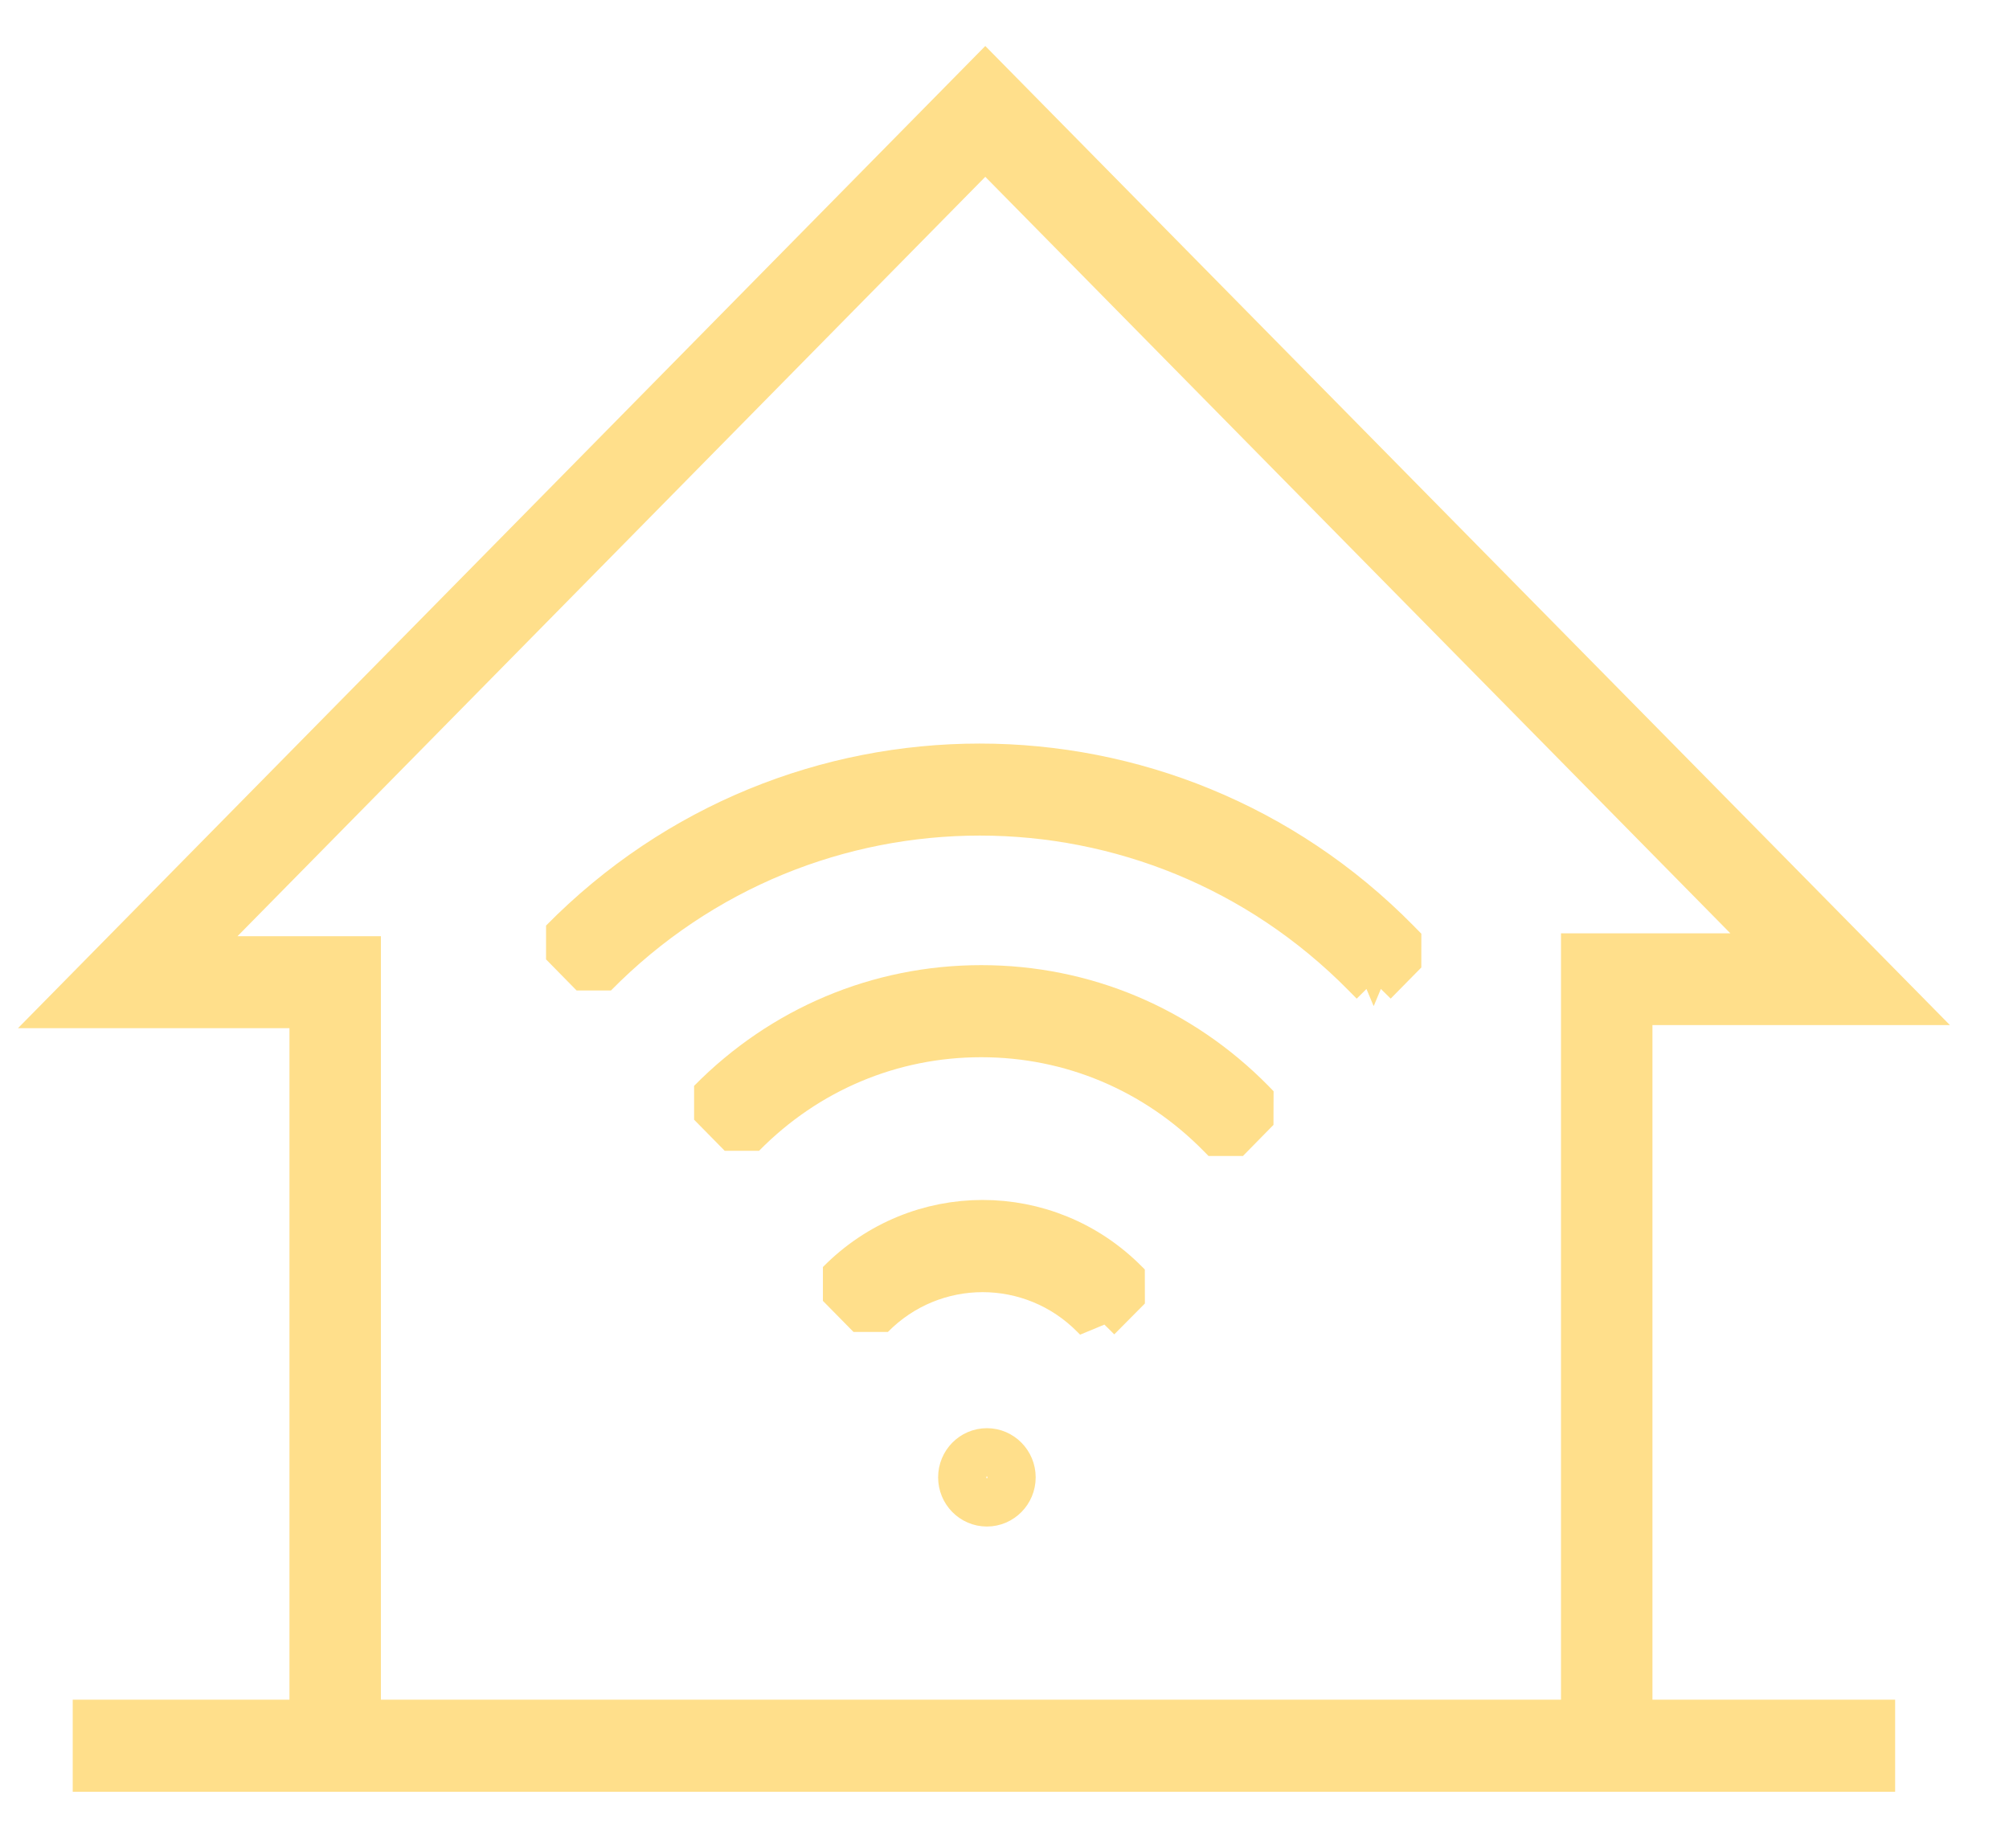 <svg width="25" height="23" viewBox="0 0 25 23" fill="none" xmlns="http://www.w3.org/2000/svg">
<path d="M20.263 21.727H19.725V11.916H22.249L12.261 1.773L2.239 11.952H4.44V21.727H3.902V12.497H0.94L12.261 1L23.548 12.458H20.263V21.727Z" fill="#FFDF8B" stroke="#FFDF8B" stroke-width="0.6"/>
<path d="M23.283 21.454H1.205V22H23.283V21.454Z" fill="#FFDF8B" stroke="#FFDF8B" stroke-width="0.6"/>
<path d="M17.096 12.218L16.996 12.117C14.347 9.427 10.038 9.427 7.389 12.117L7.009 11.73C9.865 8.829 14.517 8.829 17.374 11.73L17.473 11.831L17.092 12.218H17.096Z" fill="#FFDF8B" stroke="#FFDF8B" stroke-width="0.6" stroke-linejoin="bevel"/>
<path d="M15.253 14.177L15.189 14.112C14.392 13.303 13.336 12.858 12.21 12.858C11.084 12.858 10.029 13.303 9.232 14.112L8.851 13.725C9.747 12.816 10.94 12.312 12.21 12.312C13.48 12.312 14.671 12.812 15.57 13.725L15.633 13.79L15.253 14.177Z" fill="#FFDF8B" stroke="#FFDF8B" stroke-width="0.6" stroke-linejoin="bevel"/>
<path d="M13.653 16.399L13.621 16.367C12.853 15.587 11.602 15.587 10.835 16.367L10.454 15.98C11.433 14.986 13.023 14.986 14.002 15.98L14.034 16.012L13.653 16.396V16.399Z" fill="#FFDF8B" stroke="#FFDF8B" stroke-width="0.6" stroke-linejoin="bevel"/>
<path d="M12.281 18.699C12.111 18.699 11.974 18.559 11.974 18.387C11.974 18.215 12.111 18.075 12.281 18.075C12.45 18.075 12.588 18.215 12.588 18.387C12.588 18.559 12.45 18.699 12.281 18.699ZM12.281 18.153C12.153 18.153 12.05 18.257 12.05 18.387C12.05 18.517 12.153 18.621 12.281 18.621C12.409 18.621 12.511 18.517 12.511 18.387C12.511 18.257 12.409 18.153 12.281 18.153Z" fill="#FFDF8B" stroke="#FFDF8B" stroke-width="0.6" stroke-linejoin="bevel"/>
</svg>
